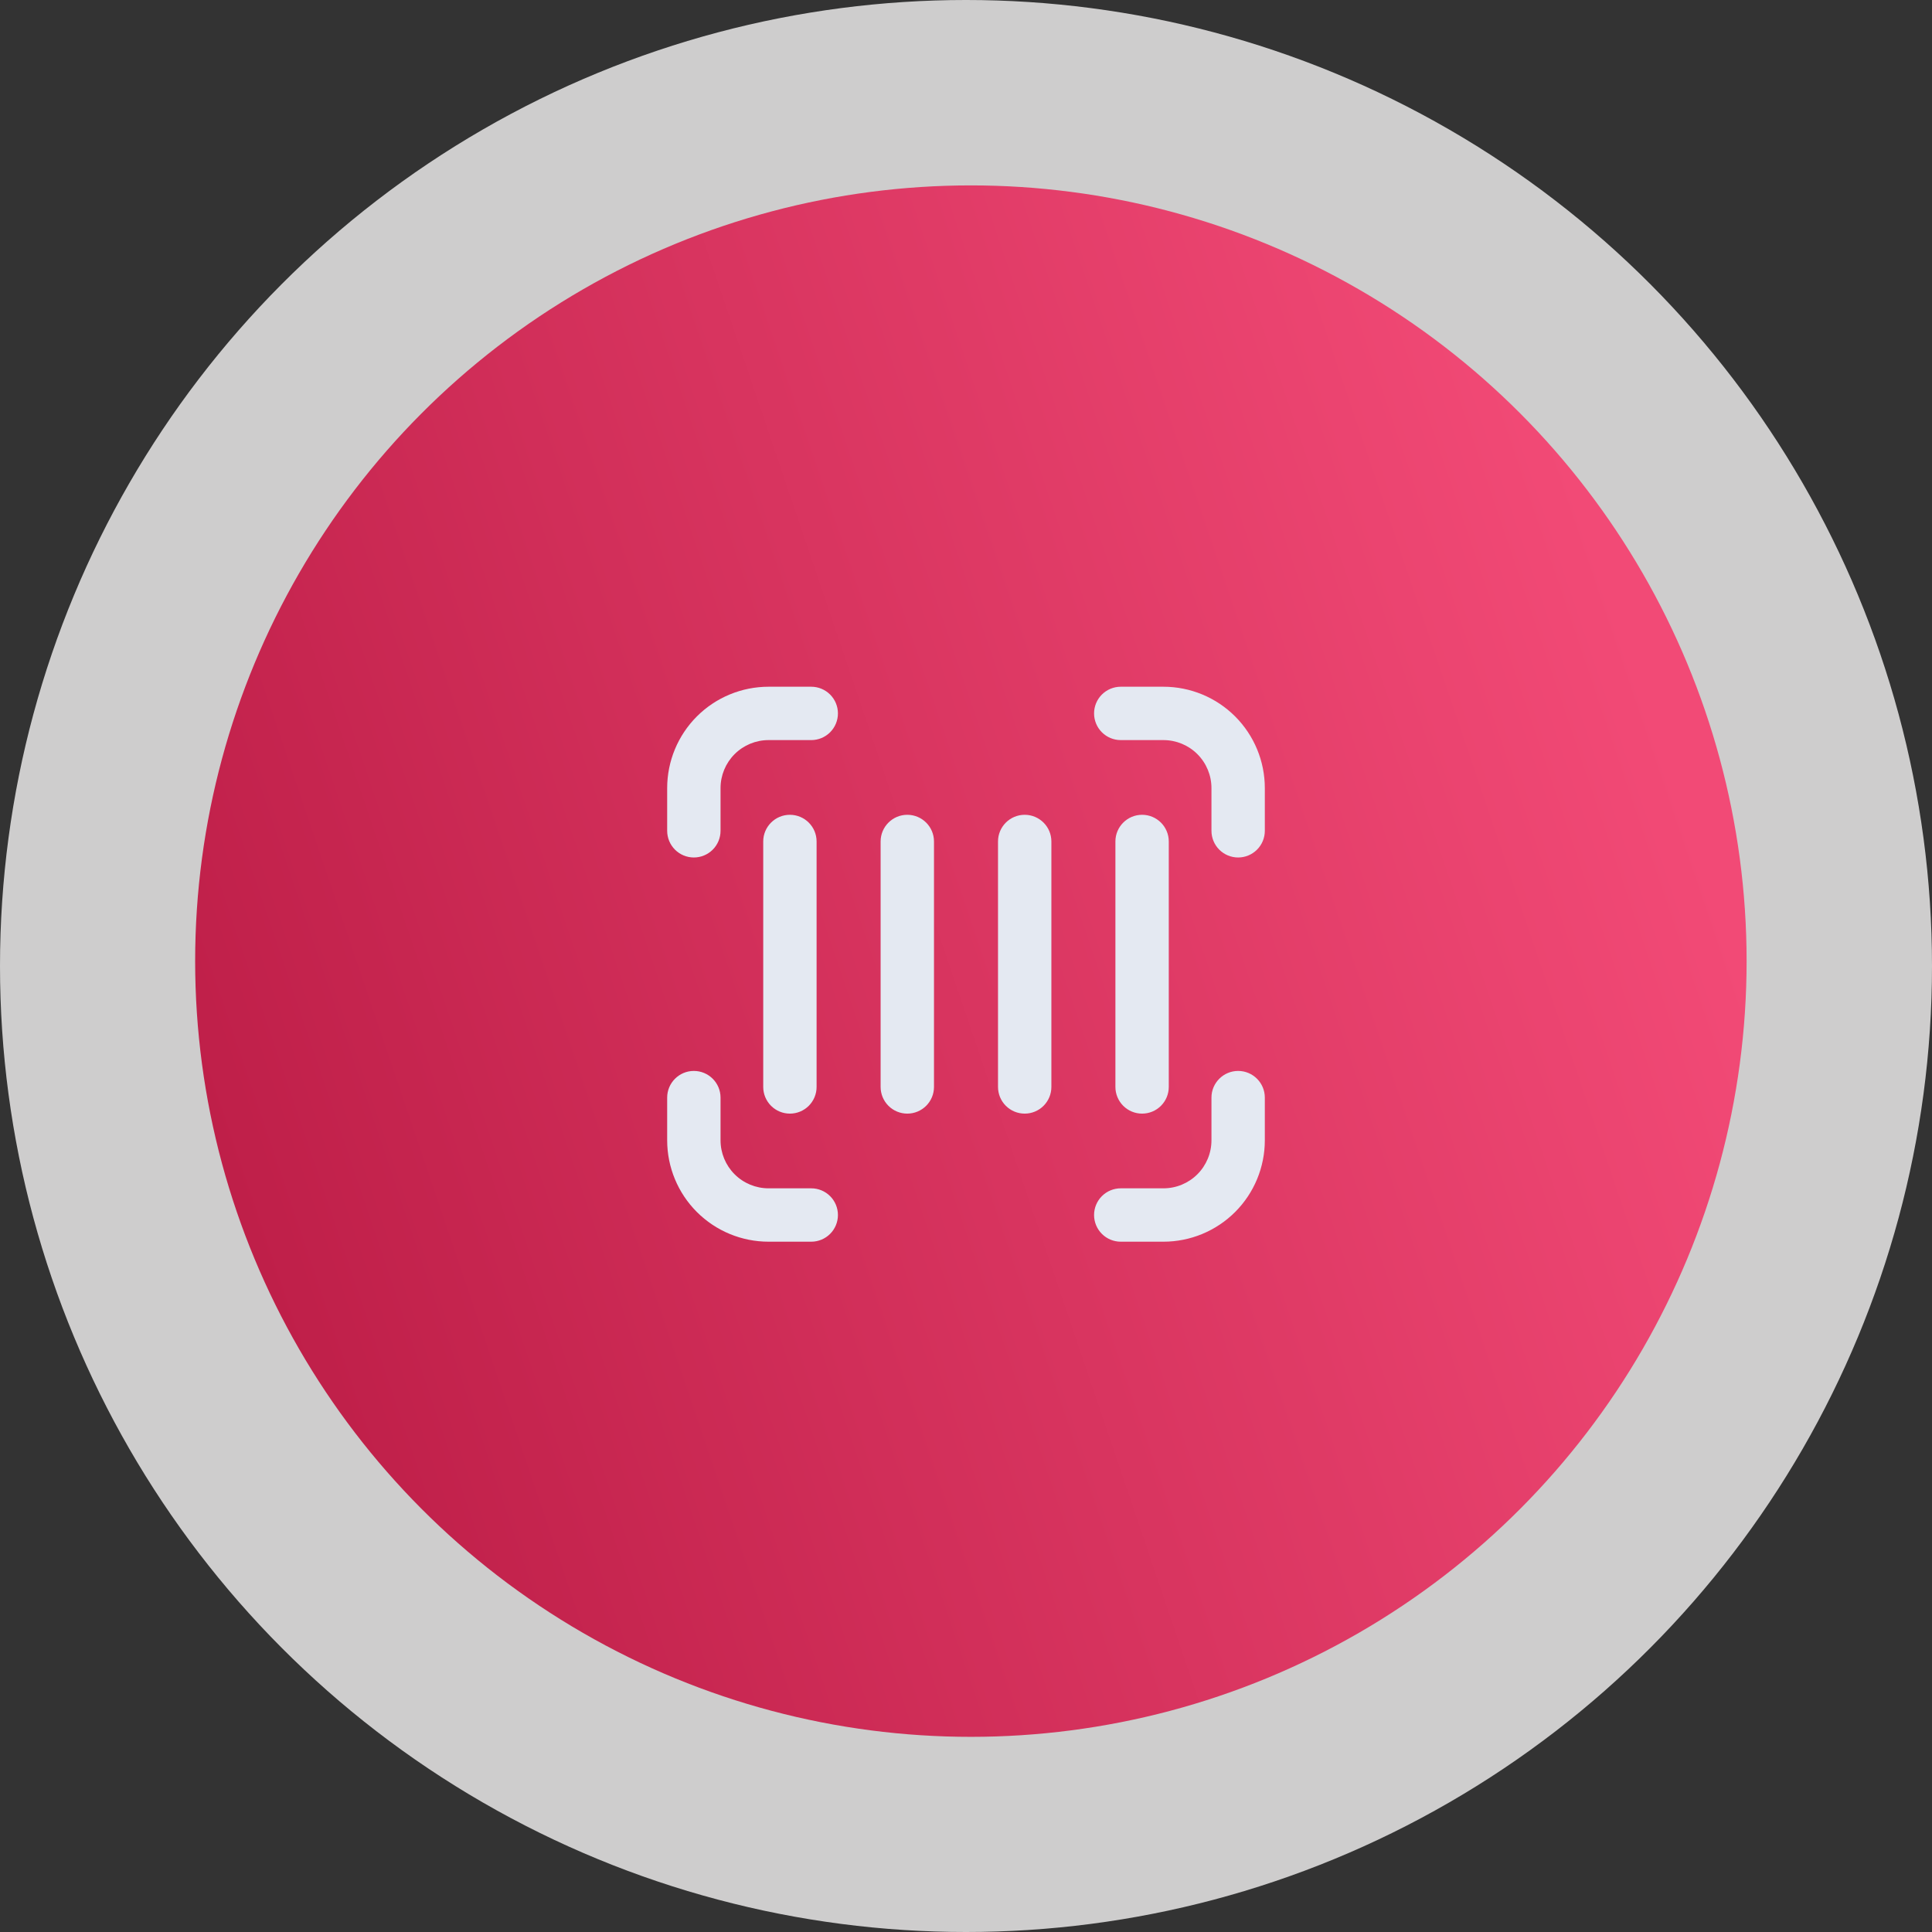 <svg xmlns="http://www.w3.org/2000/svg" width="198" height="198" viewBox="0 0 198 198" fill="none"><rect x="0" y="0" width="198" height="198" fill="#333333" stroke="none"/><circle cx="99" cy="99" r="99" fill="#F5F3F4" fill-opacity="0.8"></circle><circle cx="99.5" cy="98.5" r="79.5" fill="url(#paint0_linear_2060_31005)"></circle><path d="M71.109 109.754C72.619 109.754 73.844 110.979 73.844 112.488V116.863C73.844 118.169 74.362 119.421 75.285 120.344C76.208 121.267 77.46 121.785 78.766 121.785H83.141C83.866 121.785 84.561 122.073 85.074 122.586C85.587 123.099 85.875 123.794 85.875 124.52C85.875 125.245 85.587 125.94 85.074 126.453C84.561 126.966 83.866 127.254 83.141 127.254H78.766C76.01 127.254 73.367 126.159 71.418 124.211C69.47 122.262 68.375 119.619 68.375 116.863V112.488C68.375 110.979 69.6 109.754 71.109 109.754ZM126.891 109.754C128.4 109.754 129.625 110.979 129.625 112.488V116.863C129.625 119.619 128.53 122.262 126.582 124.211C124.633 126.159 121.99 127.254 119.234 127.254H114.859C114.134 127.254 113.439 126.966 112.926 126.453C112.413 125.94 112.125 125.245 112.125 124.52C112.125 123.794 112.413 123.099 112.926 122.586C113.439 122.073 114.134 121.785 114.859 121.785H119.234C120.54 121.785 121.792 121.267 122.715 120.344C123.638 119.421 124.156 118.169 124.156 116.863V112.488C124.156 110.979 125.381 109.754 126.891 109.754ZM80.953 83.504C82.463 83.504 83.688 84.729 83.688 86.238V111.395C83.688 112.12 83.399 112.815 82.887 113.328C82.374 113.841 81.678 114.129 80.953 114.129C80.228 114.129 79.532 113.841 79.02 113.328C78.507 112.815 78.219 112.12 78.219 111.395V86.238C78.219 84.729 79.444 83.504 80.953 83.504ZM92.984 83.504C94.494 83.504 95.719 84.729 95.719 86.238V111.395C95.719 112.12 95.431 112.815 94.918 113.328C94.405 113.841 93.71 114.129 92.984 114.129C92.259 114.129 91.564 113.841 91.051 113.328C90.538 112.815 90.25 112.12 90.25 111.395V86.238C90.25 84.729 91.475 83.504 92.984 83.504ZM105.016 83.504C106.525 83.504 107.75 84.729 107.75 86.238V111.395C107.75 112.12 107.462 112.815 106.949 113.328C106.436 113.841 105.741 114.129 105.016 114.129C104.29 114.129 103.595 113.841 103.082 113.328C102.569 112.815 102.281 112.12 102.281 111.395V86.238C102.281 84.729 103.506 83.504 105.016 83.504ZM117.047 83.504C118.556 83.504 119.781 84.729 119.781 86.238V111.395C119.781 112.12 119.493 112.815 118.98 113.328C118.468 113.841 117.772 114.129 117.047 114.129C116.322 114.129 115.626 113.841 115.113 113.328C114.601 112.815 114.312 112.12 114.312 111.395V86.238C114.312 84.729 115.538 83.504 117.047 83.504ZM83.141 70.379C83.866 70.379 84.561 70.667 85.074 71.18C85.587 71.693 85.875 72.388 85.875 73.113C85.875 73.838 85.587 74.534 85.074 75.047C84.561 75.56 83.866 75.848 83.141 75.848H78.766C77.46 75.848 76.208 76.366 75.285 77.289C74.362 78.212 73.844 79.464 73.844 80.769V85.144C73.844 85.87 73.556 86.565 73.043 87.078C72.53 87.591 71.835 87.879 71.109 87.879C70.384 87.879 69.689 87.591 69.176 87.078C68.663 86.565 68.375 85.87 68.375 85.144V80.769C68.375 78.014 69.47 75.371 71.418 73.422C73.367 71.474 76.01 70.379 78.766 70.379H83.141ZM119.234 70.379C121.99 70.379 124.633 71.474 126.582 73.422C128.53 75.371 129.625 78.014 129.625 80.769V85.144C129.625 85.87 129.337 86.565 128.824 87.078C128.311 87.591 127.616 87.879 126.891 87.879C126.165 87.879 125.47 87.591 124.957 87.078C124.444 86.565 124.156 85.87 124.156 85.144V80.769C124.156 79.464 123.638 78.212 122.715 77.289C121.792 76.366 120.54 75.848 119.234 75.848H114.859C114.134 75.848 113.439 75.56 112.926 75.047C112.413 74.534 112.125 73.838 112.125 73.113C112.125 72.388 112.413 71.693 112.926 71.18C113.439 70.667 114.134 70.379 114.859 70.379H119.234Z" fill="#E4E9F2"></path><defs><linearGradient id="paint0_linear_2060_31005" x1="166" y1="61.5" x2="20" y2="111" gradientUnits="userSpaceOnUse"><stop stop-color="#F24A76"></stop><stop offset="1" stop-color="#BF1F49"></stop></linearGradient></defs></svg>